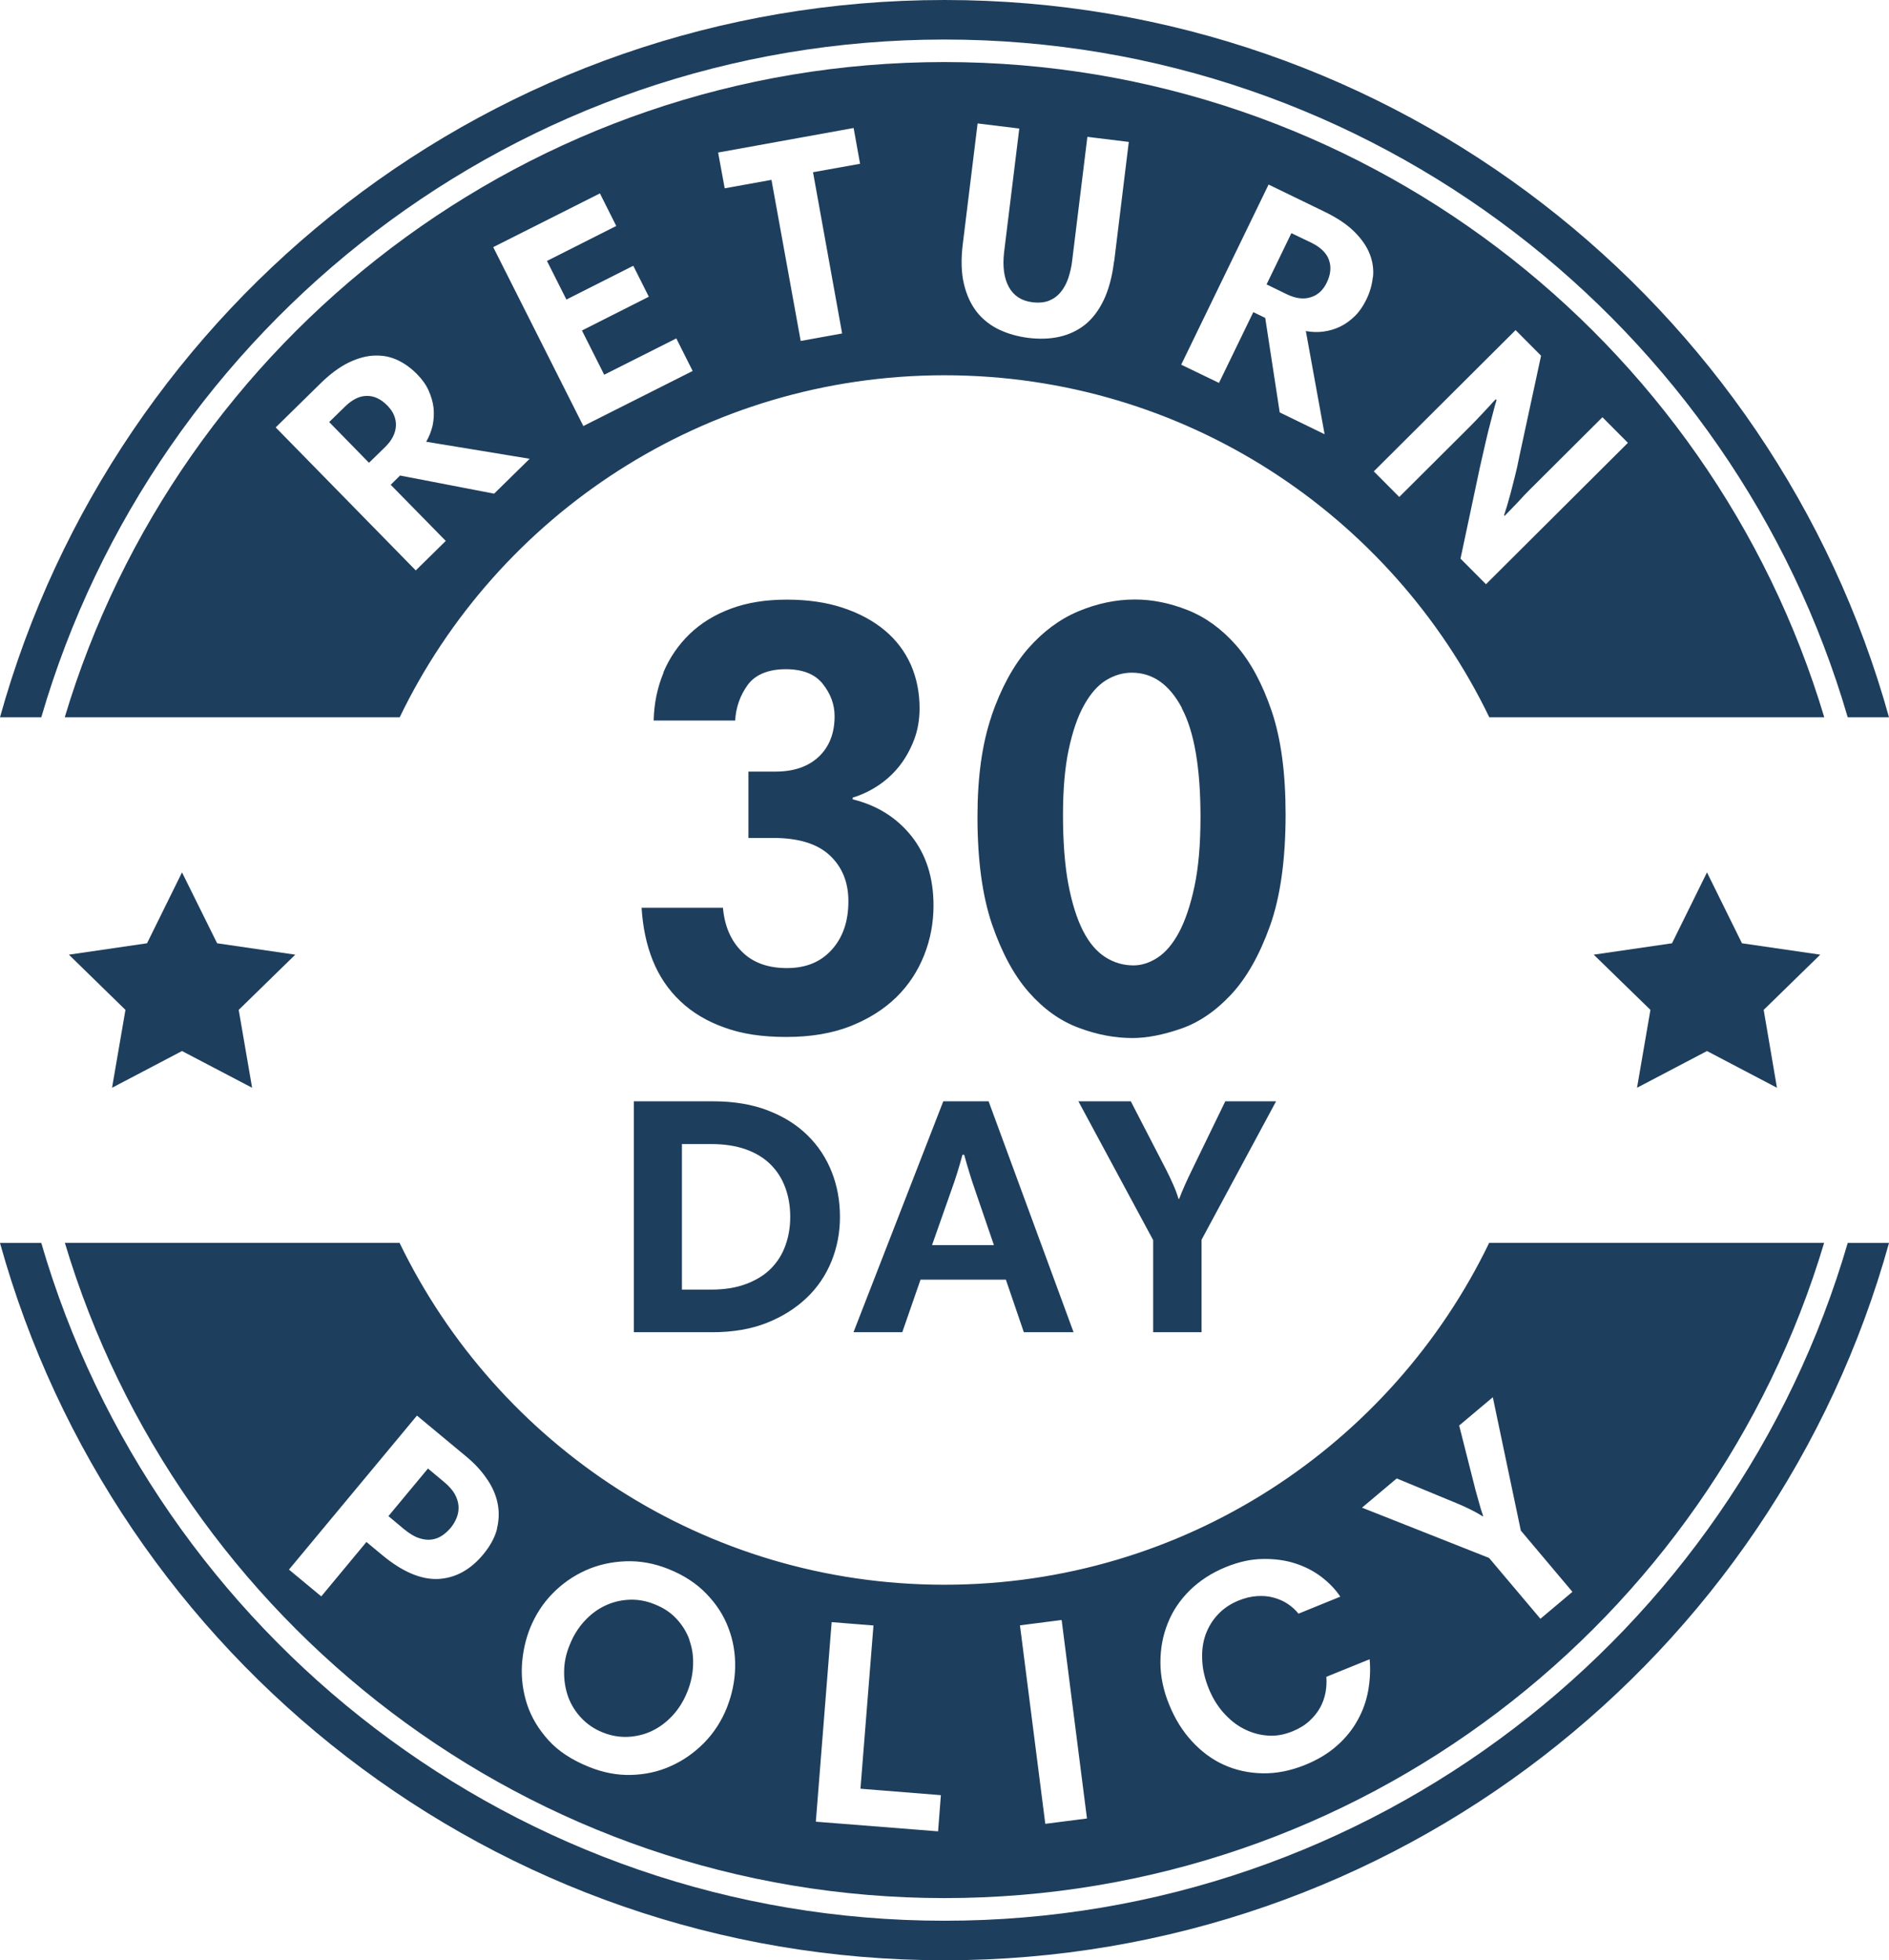 <?xml version="1.0" encoding="UTF-8"?><svg id="Layer_2" xmlns="http://www.w3.org/2000/svg" viewBox="0 0 140.94 146.26"><defs><style>.cls-1{fill:#1e3e5d;}</style></defs><g id="Layer_1-2"><g><path class="cls-1" d="m33.92,111.46c.17.3.27.61.29.9.02.29-.02.58-.13.86-.11.28-.26.54-.45.77-.19.22-.4.42-.64.58-.24.16-.5.26-.79.3-.29.04-.6,0-.94-.11-.34-.11-.72-.34-1.12-.67l-1.16-.97,2.95-3.55,1.21,1.01c.35.29.61.59.79.89Z"/><path class="cls-1" d="m51.44,122.36c-.21-.58-.53-1.1-.97-1.57-.43-.47-.98-.83-1.65-1.09-.62-.25-1.25-.36-1.88-.33-.63.03-1.24.18-1.8.45-.57.27-1.07.65-1.53,1.15-.45.49-.82,1.08-1.09,1.76-.28.67-.42,1.35-.42,2.02-.01.67.1,1.3.31,1.89.22.58.55,1.11.98,1.56s.95.81,1.58,1.06c.62.25,1.25.36,1.89.33.63-.03,1.24-.18,1.8-.45.56-.27,1.07-.65,1.53-1.15.45-.49.82-1.08,1.09-1.76.27-.66.41-1.33.43-1.99.03-.67-.07-1.29-.28-1.87Zm0,0c-.21-.58-.53-1.1-.97-1.57-.43-.47-.98-.83-1.65-1.09-.62-.25-1.25-.36-1.88-.33-.63.03-1.24.18-1.8.45-.57.27-1.07.65-1.53,1.15-.45.49-.82,1.08-1.09,1.76-.28.67-.42,1.35-.42,2.02-.01.67.1,1.3.31,1.89.22.58.55,1.11.98,1.56s.95.81,1.58,1.06c.62.25,1.25.36,1.89.33.63-.03,1.24-.18,1.8-.45.56-.27,1.07-.65,1.53-1.15.45-.49.82-1.08,1.09-1.76.27-.66.41-1.33.43-1.99.03-.67-.07-1.29-.28-1.87Zm0,0c-.21-.58-.53-1.1-.97-1.57-.43-.47-.98-.83-1.65-1.09-.62-.25-1.25-.36-1.88-.33-.63.03-1.24.18-1.8.45-.57.27-1.07.65-1.53,1.15-.45.49-.82,1.08-1.09,1.76-.28.67-.42,1.35-.42,2.02-.01.67.1,1.3.31,1.89.22.58.55,1.11.98,1.56s.95.81,1.58,1.06c.62.25,1.25.36,1.89.33.63-.03,1.24-.18,1.8-.45.56-.27,1.07-.65,1.53-1.15.45-.49.82-1.08,1.09-1.76.27-.66.41-1.33.43-1.99.03-.67-.07-1.29-.28-1.87Zm0,0c-.21-.58-.53-1.1-.97-1.57-.43-.47-.98-.83-1.65-1.09-.62-.25-1.25-.36-1.88-.33-.63.03-1.24.18-1.8.45-.57.27-1.07.65-1.53,1.15-.45.49-.82,1.08-1.09,1.76-.28.67-.42,1.35-.42,2.02-.01.67.1,1.3.31,1.89.22.58.55,1.11.98,1.56s.95.81,1.58,1.06c.62.25,1.25.36,1.89.33.63-.03,1.24-.18,1.8-.45.56-.27,1.07-.65,1.53-1.15.45-.49.82-1.08,1.09-1.76.27-.66.41-1.33.43-1.99.03-.67-.07-1.29-.28-1.87Zm0,0c-.21-.58-.53-1.1-.97-1.57-.43-.47-.98-.83-1.65-1.09-.62-.25-1.25-.36-1.88-.33-.63.03-1.24.18-1.8.45-.57.27-1.07.65-1.53,1.15-.45.49-.82,1.08-1.09,1.76-.28.67-.42,1.35-.42,2.02-.01.67.1,1.3.31,1.89.22.58.55,1.11.98,1.56s.95.81,1.58,1.06c.62.25,1.25.36,1.89.33.63-.03,1.24-.18,1.8-.45.56-.27,1.07-.65,1.53-1.15.45-.49.82-1.08,1.09-1.76.27-.66.41-1.33.43-1.99.03-.67-.07-1.29-.28-1.87Zm0,0c-.21-.58-.53-1.1-.97-1.57-.43-.47-.98-.83-1.65-1.09-.62-.25-1.25-.36-1.88-.33-.63.03-1.24.18-1.8.45-.57.27-1.07.65-1.53,1.15-.45.49-.82,1.08-1.09,1.76-.28.67-.42,1.35-.42,2.02-.01.67.1,1.3.31,1.89.22.58.55,1.11.98,1.56s.95.81,1.58,1.06c.62.25,1.25.36,1.89.33.63-.03,1.24-.18,1.8-.45.56-.27,1.07-.65,1.53-1.15.45-.49.82-1.08,1.09-1.76.27-.66.41-1.33.43-1.99.03-.67-.07-1.29-.28-1.87ZM28.91,30.27c-.48-.49-.99-.74-1.54-.73-.55,0-1.09.27-1.62.79l-1.19,1.16,2.97,3.04,1.21-1.18c.51-.5.77-1.03.8-1.58.02-.55-.19-1.05-.63-1.5Zm22.52,92.08c-.21-.58-.53-1.1-.97-1.57-.43-.47-.98-.83-1.65-1.09-.62-.25-1.25-.36-1.88-.33-.63.03-1.24.18-1.8.45-.57.27-1.07.65-1.53,1.15-.45.49-.82,1.08-1.09,1.76-.28.67-.42,1.35-.42,2.02-.01.67.1,1.3.31,1.89.22.58.55,1.11.98,1.56s.95.81,1.58,1.06c.62.25,1.25.36,1.89.33.63-.03,1.24-.18,1.8-.45.56-.27,1.07-.65,1.53-1.15.45-.49.82-1.08,1.09-1.76.27-.66.41-1.33.43-1.99.03-.67-.07-1.29-.28-1.87Zm0,0c-.21-.58-.53-1.1-.97-1.57-.43-.47-.98-.83-1.65-1.09-.62-.25-1.25-.36-1.88-.33-.63.03-1.24.18-1.8.45-.57.27-1.07.65-1.53,1.15-.45.49-.82,1.08-1.09,1.76-.28.67-.42,1.35-.42,2.02-.01.67.1,1.3.31,1.89.22.58.55,1.11.98,1.56s.95.81,1.58,1.06c.62.25,1.25.36,1.89.33.63-.03,1.24-.18,1.8-.45.56-.27,1.07-.65,1.53-1.15.45-.49.82-1.08,1.09-1.76.27-.66.41-1.33.43-1.99.03-.67-.07-1.29-.28-1.87ZM28.91,30.27c-.48-.49-.99-.74-1.54-.73-.55,0-1.09.27-1.62.79l-1.19,1.16,2.97,3.04,1.21-1.18c.51-.5.77-1.03.8-1.58.02-.55-.19-1.05-.63-1.5Zm0,0c-.48-.49-.99-.74-1.54-.73-.55,0-1.09.27-1.62.79l-1.19,1.16,2.97,3.04,1.21-1.18c.51-.5.77-1.03.8-1.58.02-.55-.19-1.05-.63-1.5Zm22.52,92.08c-.21-.58-.53-1.1-.97-1.57-.43-.47-.98-.83-1.65-1.09-.62-.25-1.25-.36-1.88-.33-.63.03-1.24.18-1.8.45-.57.27-1.07.65-1.53,1.15-.45.49-.82,1.08-1.09,1.76-.28.67-.42,1.35-.42,2.02-.01.67.1,1.3.31,1.89.22.58.55,1.11.98,1.56s.95.81,1.58,1.06c.62.25,1.25.36,1.89.33.63-.03,1.24-.18,1.8-.45.56-.27,1.07-.65,1.53-1.15.45-.49.82-1.08,1.09-1.76.27-.66.41-1.33.43-1.99.03-.67-.07-1.29-.28-1.87Zm0,0c-.21-.58-.53-1.1-.97-1.57-.43-.47-.98-.83-1.65-1.09-.62-.25-1.25-.36-1.88-.33-.63.03-1.24.18-1.8.45-.57.27-1.07.65-1.53,1.15-.45.49-.82,1.08-1.09,1.76-.28.67-.42,1.35-.42,2.02-.01.67.1,1.3.31,1.89.22.58.55,1.11.98,1.56s.95.81,1.58,1.06c.62.25,1.25.36,1.89.33.63-.03,1.24-.18,1.8-.45.56-.27,1.07-.65,1.53-1.15.45-.49.82-1.08,1.09-1.76.27-.66.41-1.33.43-1.99.03-.67-.07-1.29-.28-1.87ZM28.91,30.27c-.48-.49-.99-.74-1.54-.73-.55,0-1.09.27-1.62.79l-1.19,1.16,2.97,3.04,1.21-1.18c.51-.5.77-1.03.8-1.58.02-.55-.19-1.05-.63-1.5Zm0,0c-.48-.49-.99-.74-1.54-.73-.55,0-1.09.27-1.62.79l-1.19,1.16,2.97,3.04,1.21-1.18c.51-.5.77-1.03.8-1.58.02-.55-.19-1.05-.63-1.5Zm22.52,92.08c-.21-.58-.53-1.1-.97-1.57-.43-.47-.98-.83-1.65-1.09-.62-.25-1.25-.36-1.88-.33-.63.03-1.24.18-1.8.45-.57.27-1.07.65-1.53,1.15-.45.49-.82,1.08-1.09,1.76-.28.67-.42,1.35-.42,2.02-.01.67.1,1.3.31,1.89.22.58.55,1.11.98,1.56s.95.81,1.58,1.06c.62.25,1.25.36,1.89.33.63-.03,1.24-.18,1.8-.45.56-.27,1.07-.65,1.53-1.15.45-.49.82-1.08,1.09-1.76.27-.66.41-1.33.43-1.99.03-.67-.07-1.29-.28-1.87ZM99.15,19.38c-.19-.51-.62-.93-1.29-1.26l-1.5-.72-1.85,3.82,1.52.74c.65.31,1.23.39,1.76.22.53-.16.93-.53,1.2-1.09.3-.62.35-1.18.16-1.7Zm0,0c-.19-.51-.62-.93-1.29-1.26l-1.5-.72-1.85,3.82,1.52.74c.65.31,1.23.39,1.76.22.53-.16.93-.53,1.2-1.09.3-.62.35-1.18.16-1.7Zm-47.71,102.98c-.21-.58-.53-1.1-.97-1.57-.43-.47-.98-.83-1.65-1.09-.62-.25-1.25-.36-1.88-.33-.63.03-1.24.18-1.8.45-.57.27-1.07.65-1.53,1.15-.45.49-.82,1.08-1.09,1.76-.28.67-.42,1.35-.42,2.02-.01.67.1,1.3.31,1.89.22.58.55,1.11.98,1.56s.95.81,1.58,1.06c.62.25,1.25.36,1.89.33.63-.03,1.24-.18,1.8-.45.56-.27,1.07-.65,1.53-1.15.45-.49.82-1.08,1.09-1.76.27-.66.41-1.33.43-1.99.03-.67-.07-1.29-.28-1.87ZM28.91,30.27c-.48-.49-.99-.74-1.54-.73-.55,0-1.09.27-1.62.79l-1.19,1.16,2.97,3.04,1.21-1.18c.51-.5.77-1.03.8-1.58.02-.55-.19-1.05-.63-1.5Zm0,0c-.48-.49-.99-.74-1.54-.73-.55,0-1.09.27-1.62.79l-1.19,1.16,2.97,3.04,1.21-1.18c.51-.5.77-1.03.8-1.58.02-.55-.19-1.05-.63-1.5Zm70.24-10.89c-.19-.51-.62-.93-1.29-1.26l-1.5-.72-1.85,3.82,1.52.74c.65.31,1.23.39,1.76.22.53-.16.93-.53,1.2-1.09.3-.62.35-1.18.16-1.7Zm0,0c-.19-.51-.62-.93-1.29-1.26l-1.5-.72-1.85,3.82,1.52.74c.65.31,1.23.39,1.76.22.53-.16.93-.53,1.2-1.09.3-.62.35-1.18.16-1.7ZM28.91,30.27c-.48-.49-.99-.74-1.54-.73-.55,0-1.09.27-1.62.79l-1.19,1.16,2.97,3.04,1.21-1.18c.51-.5.77-1.03.8-1.58.02-.55-.19-1.05-.63-1.5ZM70.47,4.63C39.51,4.63,13.29,25.28,4.83,53.52h24.99c7.29-15.1,22.75-25.52,40.65-25.52s33.35,10.42,40.65,25.52h24.99C127.66,25.28,101.43,4.63,70.47,4.63Zm-33.62,32.2l-7-1.35-.7.69,4.11,4.19-2.24,2.2-10.45-10.67,3.31-3.25c.75-.74,1.47-1.27,2.16-1.6.69-.33,1.34-.5,1.95-.51.61-.02,1.17.1,1.7.35.52.25,1,.6,1.43,1.04.38.39.67.79.86,1.22s.32.86.37,1.3c.04.43.02.86-.07,1.3-.1.43-.26.84-.48,1.22l7.72,1.27-2.66,2.61Zm6.67-5.05l-6.72-13.34,7.96-4.01,1.22,2.43-5.17,2.61,1.45,2.88,4.99-2.52,1.16,2.31-4.99,2.52,1.66,3.3,5.38-2.71,1.22,2.43-8.18,4.12Zm19.32-6.9l-3.1.56-2.18-12.02-3.49.63-.49-2.67,10.11-1.83.48,2.67-3.51.63,2.17,12.02Zm20.28-5.38c-.14,1.15-.4,2.11-.77,2.89-.37.77-.84,1.39-1.4,1.84-.56.44-1.2.74-1.92.9-.71.16-1.49.18-2.31.08-.78-.1-1.5-.3-2.16-.61-.65-.31-1.21-.74-1.66-1.3-.45-.57-.78-1.27-.98-2.11-.2-.84-.23-1.85-.08-3.02l1.1-8.96,3.11.38-1.13,9.2c-.13,1.09-.01,1.96.35,2.62.36.66.95,1.04,1.75,1.14.49.06.92.02,1.26-.12s.63-.35.87-.65c.24-.29.42-.63.56-1.04.13-.41.24-.85.29-1.33l1.13-9.2,3.09.38-1.09,8.91Zm19.31,1.16c-.06.58-.22,1.15-.49,1.7-.24.49-.52.9-.86,1.23-.34.33-.7.59-1.09.78-.39.19-.81.31-1.25.37-.44.06-.88.04-1.31-.04l1.4,7.7-3.35-1.63-1.08-7.05-.89-.43-2.56,5.28-2.82-1.36,6.52-13.44,4.18,2.03c.95.46,1.69.96,2.23,1.5.54.54.92,1.09,1.14,1.66.22.57.3,1.14.24,1.72Zm8.44,22.93l-1.9-1.91,1.45-6.83c.18-.77.33-1.43.45-1.97.12-.53.24-.99.34-1.37.1-.38.18-.7.25-.96.07-.26.13-.49.2-.7l-.06-.06c-.12.12-.28.28-.44.47-.17.19-.35.38-.53.57-.18.19-.36.38-.53.56s-.32.33-.44.45l-5.26,5.24-1.9-1.91,10.58-10.54,1.9,1.91-1.61,7.47c-.12.62-.24,1.16-.36,1.61-.11.45-.22.86-.31,1.21-.1.35-.19.66-.26.92-.08.26-.16.49-.22.7l.04.04c.13-.13.29-.29.45-.46.17-.18.34-.35.51-.53.17-.19.34-.36.49-.53.16-.17.3-.31.42-.43l5.43-5.41,1.9,1.91-10.58,10.54Zm-13.01-25.47l-1.5-.72-1.85,3.82,1.52.74c.65.31,1.23.39,1.76.22.53-.16.93-.53,1.2-1.09.3-.62.35-1.18.16-1.7-.19-.51-.62-.93-1.29-1.26ZM27.37,29.54c-.55,0-1.09.27-1.62.79l-1.19,1.16,2.97,3.04,1.21-1.18c.51-.5.77-1.03.8-1.58.02-.55-.19-1.05-.63-1.5-.48-.49-.99-.74-1.54-.73Zm71.77-10.16c-.19-.51-.62-.93-1.29-1.26l-1.5-.72-1.85,3.82,1.52.74c.65.31,1.23.39,1.76.22.53-.16.93-.53,1.2-1.09.3-.62.35-1.18.16-1.7ZM28.91,30.27c-.48-.49-.99-.74-1.54-.73-.55,0-1.09.27-1.62.79l-1.19,1.16,2.97,3.04,1.21-1.18c.51-.5.77-1.03.8-1.58.02-.55-.19-1.05-.63-1.5Zm22.52,92.08c-.21-.58-.53-1.1-.97-1.57-.43-.47-.98-.83-1.65-1.09-.62-.25-1.25-.36-1.88-.33-.63.03-1.24.18-1.8.45-.57.27-1.07.65-1.53,1.15-.45.49-.82,1.08-1.09,1.76-.28.67-.42,1.35-.42,2.02-.01.67.1,1.3.31,1.89.22.58.55,1.11.98,1.56s.95.81,1.58,1.06c.62.25,1.25.36,1.89.33.63-.03,1.24-.18,1.8-.45.56-.27,1.07-.65,1.53-1.15.45-.49.82-1.08,1.09-1.76.27-.66.41-1.33.43-1.99.03-.67-.07-1.29-.28-1.87Zm0,0c-.21-.58-.53-1.1-.97-1.57-.43-.47-.98-.83-1.65-1.09-.62-.25-1.25-.36-1.88-.33-.63.03-1.24.18-1.8.45-.57.27-1.07.65-1.53,1.15-.45.49-.82,1.08-1.09,1.76-.28.67-.42,1.35-.42,2.02-.01.67.1,1.3.31,1.89.22.58.55,1.11.98,1.56s.95.81,1.58,1.06c.62.25,1.25.36,1.89.33.63-.03,1.24-.18,1.8-.45.56-.27,1.07-.65,1.53-1.15.45-.49.82-1.08,1.09-1.76.27-.66.41-1.33.43-1.99.03-.67-.07-1.29-.28-1.87Zm59.68-29.62c-7.29,15.09-22.75,25.51-40.65,25.51s-33.35-10.42-40.65-25.51H4.84c8.45,28.24,34.67,48.89,65.63,48.89s57.19-20.64,65.63-48.89h-24.98Zm-74.02,21.32c-.16.65-.51,1.29-1.03,1.92-.96,1.16-2.08,1.77-3.36,1.84-1.28.06-2.67-.53-4.18-1.78l-1.18-.98-3.37,4.06-2.41-2,9.55-11.49,3.67,3.05c.62.51,1.13,1.06,1.53,1.65.41.58.68,1.19.81,1.81.13.63.12,1.26-.04,1.92Zm17.15,13.35c-.41,1.02-.98,1.9-1.71,2.64-.73.74-1.56,1.32-2.48,1.73-.92.42-1.9.63-2.95.66-1.05.03-2.1-.17-3.16-.6-1.27-.51-2.28-1.17-3.02-1.99-.74-.82-1.27-1.7-1.59-2.66-.31-.95-.44-1.93-.39-2.91.06-.99.26-1.91.6-2.77.4-.99.95-1.85,1.67-2.59.72-.74,1.55-1.32,2.48-1.74.93-.42,1.93-.64,2.99-.68,1.06-.04,2.13.15,3.2.58,1.13.45,2.08,1.07,2.82,1.84.75.77,1.3,1.62,1.65,2.56.36.94.52,1.91.5,2.94-.02,1.02-.23,2.02-.61,2.98Zm15.75,9.24l-9.12-.72,1.18-14.89,3.12.25-.97,12.18,6,.48-.21,2.71Zm8-.56l-1.89-14.81,3.11-.4,1.89,14.81-3.11.4Zm24.09-9.93c-.14.77-.4,1.51-.79,2.2-.38.69-.89,1.33-1.54,1.9-.65.58-1.45,1.06-2.39,1.44-1.07.43-2.12.64-3.16.62-1.03-.02-1.99-.23-2.88-.63-.89-.4-1.68-.99-2.39-1.76s-1.27-1.68-1.7-2.74c-.43-1.05-.65-2.1-.65-3.14,0-1.04.18-2.02.55-2.93.36-.92.92-1.74,1.65-2.46.74-.72,1.62-1.29,2.66-1.72.96-.39,1.88-.6,2.76-.61.88-.02,1.7.09,2.44.33.74.24,1.4.58,1.97,1.02.57.44,1.04.93,1.39,1.46l-3.12,1.27c-.22-.28-.49-.52-.8-.73-.31-.21-.67-.36-1.06-.47-.39-.11-.8-.14-1.25-.11-.44.03-.9.14-1.36.33-.61.25-1.12.59-1.54,1.04-.42.44-.72.95-.93,1.53-.2.58-.28,1.21-.24,1.9.03.69.2,1.39.49,2.11.27.66.62,1.25,1.07,1.76.45.51.94.92,1.5,1.21.55.29,1.15.47,1.77.52.63.06,1.26-.05,1.9-.31.5-.2.92-.46,1.26-.77.34-.31.61-.65.81-1.01.2-.37.33-.75.4-1.13.07-.39.09-.78.06-1.16l3.23-1.31c.07.79.03,1.57-.11,2.35Zm12.86-5.36l-3.84-4.55-9.48-3.75,2.59-2.18,4.62,1.91c.33.14.65.29.95.44s.59.31.85.48l.03-.03c-.11-.31-.21-.62-.29-.93-.09-.31-.18-.64-.28-1l-1.22-4.82,2.51-2.11,2.09,9.95,3.85,4.57-2.4,2.02Zm-64.47-.01c-.43-.47-.98-.83-1.65-1.09-.62-.25-1.25-.36-1.88-.33-.63.03-1.24.18-1.8.45-.57.27-1.07.65-1.53,1.15-.45.49-.82,1.08-1.09,1.76-.28.67-.42,1.35-.42,2.02-.01.67.1,1.3.31,1.89.22.58.55,1.11.98,1.56s.95.81,1.58,1.06c.62.25,1.25.36,1.89.33.63-.03,1.24-.18,1.8-.45.56-.27,1.07-.65,1.53-1.15.45-.49.82-1.08,1.09-1.76.27-.66.41-1.33.43-1.99.03-.67-.07-1.29-.28-1.87-.21-.58-.53-1.1-.97-1.57Zm.97,1.57c-.21-.58-.53-1.1-.97-1.57-.43-.47-.98-.83-1.65-1.09-.62-.25-1.25-.36-1.88-.33-.63.03-1.24.18-1.8.45-.57.27-1.07.65-1.53,1.15-.45.49-.82,1.08-1.09,1.76-.28.67-.42,1.35-.42,2.02-.01.67.1,1.3.31,1.89.22.58.55,1.11.98,1.56s.95.81,1.58,1.06c.62.25,1.25.36,1.89.33.63-.03,1.24-.18,1.8-.45.56-.27,1.07-.65,1.53-1.15.45-.49.82-1.08,1.09-1.76.27-.66.41-1.33.43-1.99.03-.67-.07-1.29-.28-1.87ZM99.15,19.38c-.19-.51-.62-.93-1.29-1.26l-1.5-.72-1.85,3.82,1.52.74c.65.31,1.23.39,1.76.22.53-.16.93-.53,1.2-1.09.3-.62.35-1.18.16-1.7Zm-47.71,102.98c-.21-.58-.53-1.1-.97-1.57-.43-.47-.98-.83-1.65-1.09-.62-.25-1.25-.36-1.88-.33-.63.03-1.24.18-1.8.45-.57.27-1.07.65-1.53,1.15-.45.49-.82,1.08-1.09,1.76-.28.67-.42,1.35-.42,2.02-.01.67.1,1.3.31,1.89.22.58.55,1.11.98,1.56s.95.81,1.58,1.06c.62.25,1.25.36,1.89.33.63-.03,1.24-.18,1.8-.45.56-.27,1.07-.65,1.53-1.15.45-.49.82-1.08,1.09-1.76.27-.66.41-1.33.43-1.99.03-.67-.07-1.29-.28-1.87ZM28.91,30.27c-.48-.49-.99-.74-1.54-.73-.55,0-1.09.27-1.62.79l-1.19,1.16,2.97,3.04,1.21-1.18c.51-.5.77-1.03.8-1.58.02-.55-.19-1.05-.63-1.5Zm0,0c-.48-.49-.99-.74-1.54-.73-.55,0-1.09.27-1.62.79l-1.19,1.16,2.97,3.04,1.21-1.18c.51-.5.77-1.03.8-1.58.02-.55-.19-1.05-.63-1.5Zm22.52,92.08c-.21-.58-.53-1.1-.97-1.57-.43-.47-.98-.83-1.65-1.09-.62-.25-1.25-.36-1.88-.33-.63.03-1.24.18-1.8.45-.57.27-1.07.65-1.53,1.15-.45.49-.82,1.08-1.09,1.76-.28.67-.42,1.35-.42,2.02-.01.67.1,1.3.31,1.89.22.58.55,1.11.98,1.56s.95.81,1.58,1.06c.62.25,1.25.36,1.89.33.63-.03,1.24-.18,1.8-.45.56-.27,1.07-.65,1.53-1.15.45-.49.82-1.08,1.09-1.76.27-.66.41-1.33.43-1.99.03-.67-.07-1.29-.28-1.87ZM99.15,19.38c-.19-.51-.62-.93-1.29-1.26l-1.5-.72-1.85,3.82,1.52.74c.65.31,1.23.39,1.76.22.53-.16.93-.53,1.2-1.09.3-.62.35-1.18.16-1.7Zm0,0c-.19-.51-.62-.93-1.29-1.26l-1.5-.72-1.85,3.82,1.52.74c.65.31,1.23.39,1.76.22.53-.16.93-.53,1.2-1.09.3-.62.35-1.18.16-1.7Zm-47.71,102.98c-.21-.58-.53-1.1-.97-1.57-.43-.47-.98-.83-1.65-1.09-.62-.25-1.25-.36-1.88-.33-.63.03-1.24.18-1.8.45-.57.27-1.07.65-1.53,1.15-.45.49-.82,1.08-1.09,1.76-.28.67-.42,1.35-.42,2.02-.01.67.1,1.3.31,1.89.22.58.55,1.11.98,1.56s.95.81,1.58,1.06c.62.25,1.25.36,1.89.33.63-.03,1.24-.18,1.8-.45.56-.27,1.07-.65,1.53-1.15.45-.49.82-1.08,1.09-1.76.27-.66.41-1.33.43-1.99.03-.67-.07-1.29-.28-1.87ZM28.91,30.27c-.48-.49-.99-.74-1.54-.73-.55,0-1.09.27-1.62.79l-1.19,1.16,2.97,3.04,1.21-1.18c.51-.5.77-1.03.8-1.58.02-.55-.19-1.05-.63-1.5Zm0,0c-.48-.49-.99-.74-1.54-.73-.55,0-1.09.27-1.62.79l-1.19,1.16,2.97,3.04,1.21-1.18c.51-.5.77-1.03.8-1.58.02-.55-.19-1.05-.63-1.5Zm22.52,92.08c-.21-.58-.53-1.1-.97-1.57-.43-.47-.98-.83-1.65-1.09-.62-.25-1.25-.36-1.88-.33-.63.03-1.24.18-1.8.45-.57.27-1.07.65-1.53,1.15-.45.49-.82,1.08-1.09,1.76-.28.67-.42,1.35-.42,2.02-.01.67.1,1.3.31,1.89.22.58.55,1.11.98,1.56s.95.81,1.58,1.06c.62.25,1.25.36,1.89.33.63-.03,1.24-.18,1.8-.45.56-.27,1.07-.65,1.53-1.15.45-.49.82-1.08,1.09-1.76.27-.66.41-1.33.43-1.99.03-.67-.07-1.29-.28-1.87Zm0,0c-.21-.58-.53-1.1-.97-1.57-.43-.47-.98-.83-1.65-1.09-.62-.25-1.25-.36-1.88-.33-.63.03-1.24.18-1.8.45-.57.27-1.07.65-1.53,1.15-.45.49-.82,1.08-1.09,1.76-.28.67-.42,1.35-.42,2.02-.01.67.1,1.3.31,1.89.22.58.55,1.11.98,1.56s.95.81,1.58,1.06c.62.25,1.25.36,1.89.33.63-.03,1.24-.18,1.8-.45.56-.27,1.07-.65,1.53-1.15.45-.49.82-1.08,1.09-1.76.27-.66.41-1.33.43-1.99.03-.67-.07-1.29-.28-1.87ZM28.91,30.27c-.48-.49-.99-.74-1.54-.73-.55,0-1.09.27-1.62.79l-1.19,1.16,2.97,3.04,1.21-1.18c.51-.5.77-1.03.8-1.58.02-.55-.19-1.05-.63-1.5Zm0,0c-.48-.49-.99-.74-1.54-.73-.55,0-1.09.27-1.62.79l-1.19,1.16,2.97,3.04,1.21-1.18c.51-.5.77-1.03.8-1.58.02-.55-.19-1.05-.63-1.5Zm22.52,92.08c-.21-.58-.53-1.1-.97-1.57-.43-.47-.98-.83-1.65-1.09-.62-.25-1.25-.36-1.88-.33-.63.03-1.24.18-1.8.45-.57.27-1.07.65-1.53,1.15-.45.49-.82,1.08-1.09,1.76-.28.67-.42,1.35-.42,2.02-.01.67.1,1.3.31,1.89.22.58.55,1.11.98,1.56s.95.81,1.58,1.06c.62.25,1.25.36,1.89.33.63-.03,1.24-.18,1.8-.45.56-.27,1.07-.65,1.53-1.15.45-.49.82-1.08,1.09-1.76.27-.66.41-1.33.43-1.99.03-.67-.07-1.29-.28-1.87Zm0,0c-.21-.58-.53-1.1-.97-1.57-.43-.47-.98-.83-1.65-1.09-.62-.25-1.25-.36-1.88-.33-.63.03-1.24.18-1.8.45-.57.27-1.07.65-1.53,1.15-.45.49-.82,1.08-1.09,1.76-.28.67-.42,1.35-.42,2.02-.01.67.1,1.3.31,1.89.22.58.55,1.11.98,1.56s.95.81,1.58,1.06c.62.25,1.25.36,1.89.33.63-.03,1.24-.18,1.8-.45.56-.27,1.07-.65,1.53-1.15.45-.49.82-1.08,1.09-1.76.27-.66.41-1.33.43-1.99.03-.67-.07-1.29-.28-1.87ZM28.91,30.27c-.48-.49-.99-.74-1.54-.73-.55,0-1.09.27-1.62.79l-1.19,1.16,2.97,3.04,1.21-1.18c.51-.5.77-1.03.8-1.58.02-.55-.19-1.05-.63-1.5Zm22.52,92.08c-.21-.58-.53-1.1-.97-1.57-.43-.47-.98-.83-1.65-1.09-.62-.25-1.25-.36-1.88-.33-.63.03-1.24.18-1.8.45-.57.27-1.07.65-1.53,1.15-.45.49-.82,1.08-1.09,1.76-.28.67-.42,1.35-.42,2.02-.01.67.1,1.3.31,1.89.22.58.55,1.11.98,1.56s.95.81,1.58,1.06c.62.25,1.25.36,1.89.33.63-.03,1.24-.18,1.8-.45.56-.27,1.07-.65,1.53-1.15.45-.49.82-1.08,1.09-1.76.27-.66.41-1.33.43-1.99.03-.67-.07-1.29-.28-1.87Zm0,0c-.21-.58-.53-1.1-.97-1.57-.43-.47-.98-.83-1.65-1.09-.62-.25-1.25-.36-1.88-.33-.63.03-1.24.18-1.8.45-.57.27-1.07.65-1.53,1.15-.45.49-.82,1.08-1.09,1.76-.28.67-.42,1.35-.42,2.02-.01.67.1,1.3.31,1.89.22.58.55,1.11.98,1.56s.95.81,1.58,1.06c.62.25,1.25.36,1.89.33.63-.03,1.24-.18,1.8-.45.56-.27,1.07-.65,1.53-1.15.45-.49.82-1.08,1.09-1.76.27-.66.41-1.33.43-1.99.03-.67-.07-1.29-.28-1.87Zm0,0c-.21-.58-.53-1.1-.97-1.57-.43-.47-.98-.83-1.65-1.09-.62-.25-1.25-.36-1.88-.33-.63.03-1.24.18-1.8.45-.57.27-1.07.65-1.53,1.15-.45.49-.82,1.08-1.09,1.76-.28.67-.42,1.35-.42,2.02-.01.67.1,1.3.31,1.89.22.58.55,1.11.98,1.56s.95.81,1.58,1.06c.62.25,1.25.36,1.89.33.63-.03,1.24-.18,1.8-.45.56-.27,1.07-.65,1.53-1.15.45-.49.82-1.08,1.09-1.76.27-.66.41-1.33.43-1.99.03-.67-.07-1.29-.28-1.87Zm0,0c-.21-.58-.53-1.1-.97-1.57-.43-.47-.98-.83-1.65-1.09-.62-.25-1.25-.36-1.88-.33-.63.03-1.24.18-1.8.45-.57.27-1.07.65-1.53,1.15-.45.49-.82,1.08-1.09,1.76-.28.67-.42,1.35-.42,2.02-.01.67.1,1.3.31,1.89.22.58.55,1.11.98,1.56s.95.81,1.58,1.06c.62.25,1.25.36,1.89.33.63-.03,1.24-.18,1.8-.45.56-.27,1.07-.65,1.53-1.15.45-.49.82-1.08,1.09-1.76.27-.66.41-1.33.43-1.99.03-.67-.07-1.29-.28-1.87Z"/><path class="cls-1" d="m140.94,92.74c-8.57,30.87-36.88,53.52-70.47,53.52S8.57,123.6,0,92.74h3.08c8.5,29.19,35.49,50.57,67.39,50.57s58.89-21.38,67.39-50.57h3.08Z"/><path class="cls-1" d="m140.94,53.52h-3.08C129.36,24.34,102.37,2.95,70.47,2.95S11.58,24.34,3.08,53.52H0C8.57,22.66,36.87,0,70.47,0s61.9,22.66,70.47,53.52Z"/><path class="cls-1" d="m57.28,82.85c1.18.45,2.17,1.07,2.97,1.86.8.78,1.4,1.7,1.81,2.74s.61,2.16.61,3.34-.21,2.27-.63,3.31c-.42,1.04-1.04,1.96-1.86,2.74s-1.82,1.41-2.99,1.87-2.53.69-4.04.69h-5.86v-17.23h5.91c1.55,0,2.91.23,4.09.68Zm-1.58,12.94c.75-.29,1.36-.67,1.84-1.16.48-.49.84-1.07,1.07-1.73.24-.67.35-1.37.35-2.11,0-.81-.13-1.55-.38-2.21-.25-.67-.62-1.24-1.11-1.72-.49-.48-1.1-.85-1.84-1.11-.74-.26-1.6-.39-2.58-.39h-2.17v10.86h2.17c1.01,0,1.89-.14,2.64-.43Z"/><path class="cls-1" d="m73.76,82.17l6.34,17.23h-3.71l-1.34-3.92h-6.37l-1.36,3.92h-3.64l6.7-17.23h3.39Zm.4,10.74l-1.41-4.12c-.17-.49-.32-.94-.44-1.35-.13-.41-.25-.84-.37-1.28h-.13c-.24.89-.51,1.78-.83,2.65l-1.44,4.09h4.62Z"/><path class="cls-1" d="m80.45,82.17h3.92l2.65,5.13c.19.37.36.74.52,1.1.16.36.29.71.39,1.05h.05c.13-.35.28-.7.43-1.04.15-.34.32-.7.51-1.09l2.5-5.15h3.79l-5.56,10.33v6.9h-3.61v-6.87l-5.58-10.36Z"/><polygon class="cls-1" points="13.58 65.09 16.2 70.38 22.03 71.23 17.81 75.35 18.81 81.16 13.58 78.42 8.36 81.16 9.36 75.35 5.14 71.23 10.97 70.38 13.58 65.09"/><polygon class="cls-1" points="127.36 65.09 129.97 70.38 135.81 71.23 131.59 75.35 132.58 81.16 127.36 78.42 122.14 81.16 123.14 75.35 118.91 71.23 124.75 70.38 127.36 65.09"/><g><path class="cls-1" d="m49.5,50.16c.46-1.09,1.12-2.05,1.96-2.86.84-.81,1.87-1.44,3.08-1.89s2.6-.67,4.16-.67,2.96.2,4.19.61c1.23.41,2.27.97,3.13,1.69.86.72,1.5,1.58,1.94,2.56.43.99.65,2.07.65,3.24,0,.87-.14,1.67-.43,2.41-.29.74-.66,1.39-1.12,1.96-.46.57-1,1.05-1.6,1.44-.6.39-1.21.67-1.84.86v.13c1.83.45,3.29,1.37,4.39,2.75,1.09,1.38,1.64,3.1,1.64,5.17,0,1.29-.23,2.53-.7,3.71s-1.15,2.23-2.07,3.13c-.92.9-2.06,1.62-3.42,2.16-1.37.54-2.96.81-4.79.81s-3.31-.23-4.61-.7c-1.3-.46-2.41-1.12-3.31-1.98-.9-.85-1.58-1.87-2.05-3.04s-.74-2.48-.83-3.92h6.07c.12,1.35.58,2.44,1.4,3.26.81.82,1.93,1.24,3.37,1.24s2.53-.46,3.35-1.37c.83-.92,1.24-2.12,1.24-3.62,0-1.41-.46-2.55-1.39-3.42s-2.34-1.3-4.23-1.3h-1.84v-4.95h2.02c1.38,0,2.46-.38,3.24-1.12.78-.75,1.17-1.75,1.17-3.01,0-.87-.29-1.67-.88-2.41-.58-.74-1.51-1.1-2.77-1.1s-2.26.39-2.83,1.17c-.57.78-.88,1.67-.94,2.66h-6.08c.03-1.29.28-2.48.74-3.58Z"/><path class="cls-1" d="m73.98,53.4c.71-2.05,1.61-3.72,2.72-5,1.11-1.27,2.36-2.2,3.76-2.79,1.39-.58,2.8-.88,4.21-.88,1.29,0,2.6.26,3.94.79,1.33.53,2.54,1.4,3.62,2.63,1.08,1.23,1.96,2.87,2.66,4.93.69,2.06,1.03,4.61,1.03,7.67,0,3.39-.39,6.17-1.17,8.35-.78,2.17-1.75,3.88-2.9,5.11-1.15,1.23-2.4,2.08-3.73,2.54-1.33.46-2.54.7-3.62.7-1.32,0-2.66-.25-4.03-.77-1.37-.51-2.6-1.39-3.71-2.65s-2.02-2.96-2.75-5.08c-.72-2.13-1.08-4.8-1.08-8.01,0-2.97.35-5.48,1.06-7.54Zm14.2-.58c-.93-1.75-2.17-2.63-3.74-2.63-.66,0-1.3.19-1.91.56s-1.16.99-1.64,1.85c-.48.85-.86,1.96-1.15,3.31-.29,1.35-.43,2.99-.43,4.91s.13,3.73.4,5.15c.27,1.42.64,2.59,1.1,3.49.46.9,1.02,1.55,1.67,1.96.64.41,1.34.61,2.09.61.6,0,1.2-.19,1.8-.58.6-.39,1.13-1.02,1.6-1.89.46-.87.85-2.01,1.15-3.42.3-1.41.45-3.13.45-5.17,0-3.66-.46-6.37-1.39-8.12Z"/></g></g></g></svg>